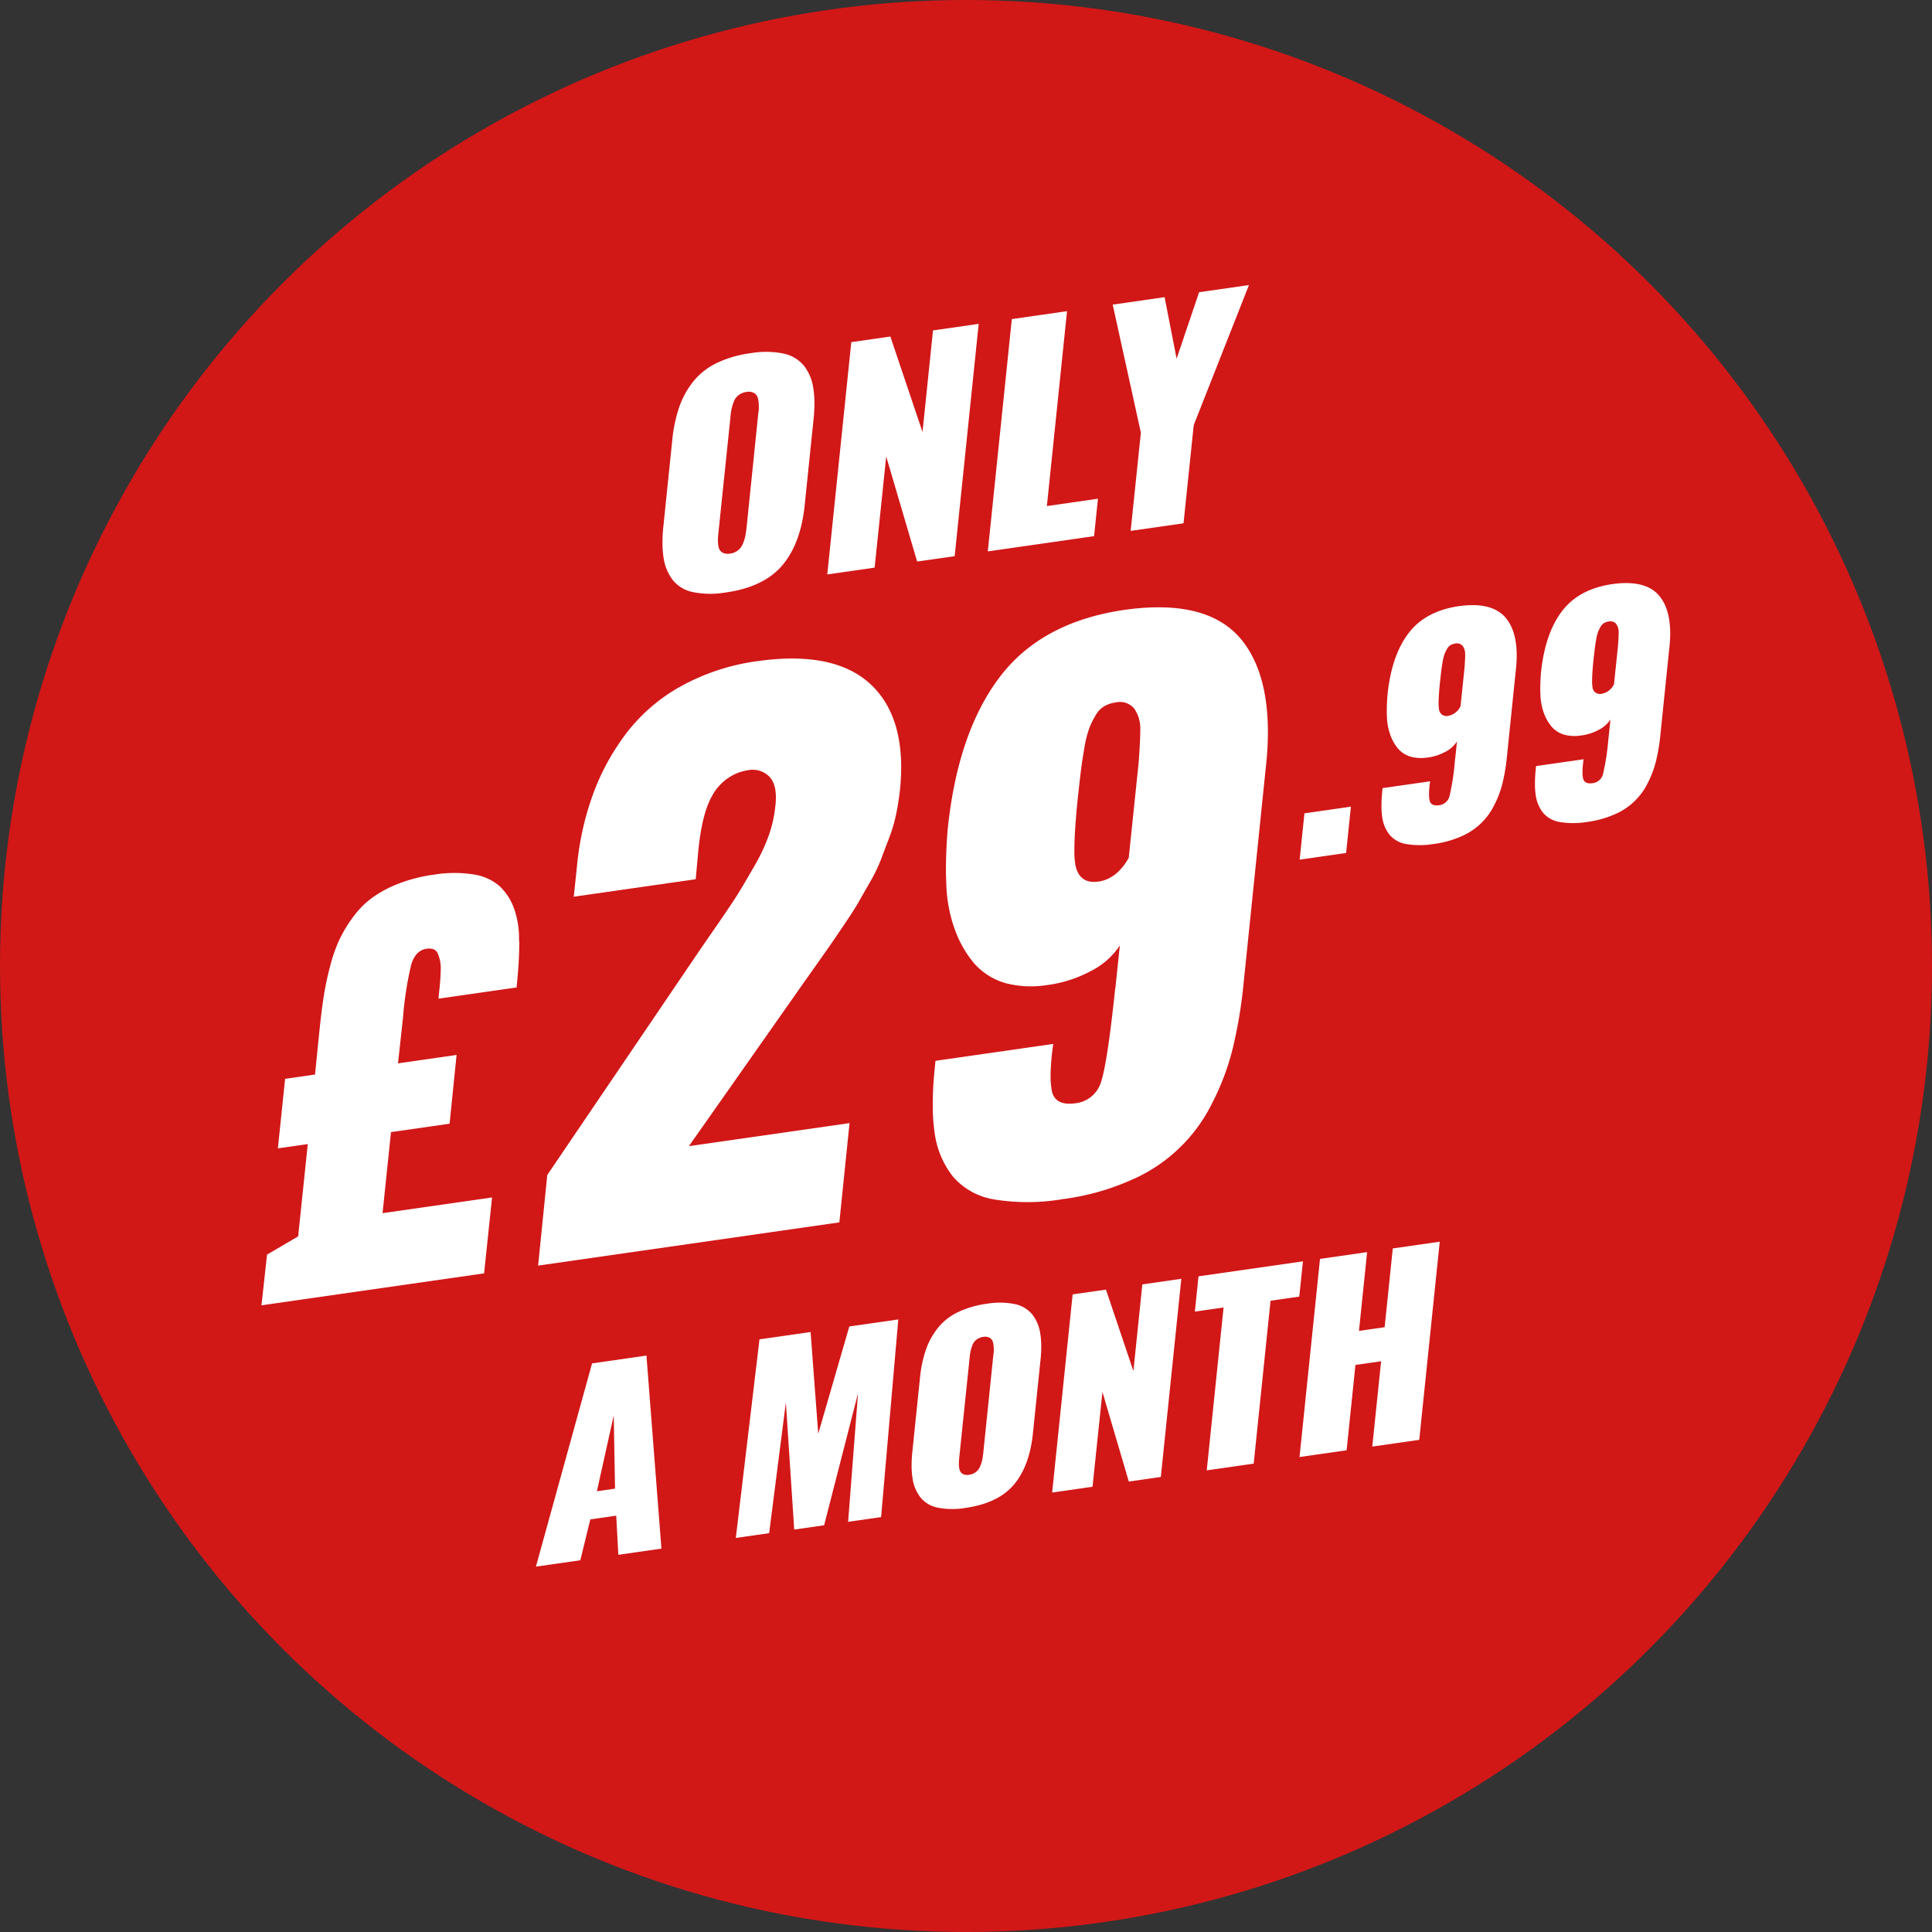 <?xml version="1.0" encoding="UTF-8"?>
<svg xmlns="http://www.w3.org/2000/svg" xmlns:xlink="http://www.w3.org/1999/xlink" width="409" height="409" viewBox="0 0 409 409">
  <rect x="0" y="0" width="409" height="409" fill="#333333" stroke="none"/>
  <defs>
    <clipPath id="clip-path">
      <rect id="Rectangle_35" data-name="Rectangle 35" width="298.224" height="271.306" fill="#fff"></rect>
    </clipPath>
    <clipPath id="clip-path-2">
      <rect id="Rectangle_36" data-name="Rectangle 36" width="191.337" height="68.786" fill="#fff"></rect>
    </clipPath>
  </defs>
  <g id="Group_48" data-name="Group 48" transform="translate(-680.383 -224.928)">
    <circle id="Ellipse_4" data-name="Ellipse 4" cx="204.5" cy="204.5" r="204.5" transform="translate(680.383 224.928)" fill="#ef1212" opacity="0.842"></circle>
    <g id="Group_47" data-name="Group 47" transform="translate(735.74 285.275)">
      <g id="Group_46" data-name="Group 46" transform="translate(0)" clip-path="url(#clip-path)">
        <path id="Path_62" data-name="Path 62" d="M101.49,64.168a18.874,18.874,0,0,1-6.926-.073,7.351,7.351,0,0,1-4.281-2.556,10.216,10.216,0,0,1-1.943-4.688,21.261,21.261,0,0,1-.234-3.3,32.232,32.232,0,0,1,.205-3.506L90.182,31.9a30.566,30.566,0,0,1,1.476-7,18.275,18.275,0,0,1,2.994-5.427,14.4,14.4,0,0,1,4.953-3.88,23.808,23.808,0,0,1,7.145-2.077,19.034,19.034,0,0,1,6.94.071,7.6,7.6,0,0,1,4.339,2.546,9.929,9.929,0,0,1,1.988,4.683,19.653,19.653,0,0,1,.263,3.352,31.239,31.239,0,0,1-.205,3.448l-1.87,18.15q-.846,8.071-4.733,12.66t-11.98,5.751m.876-8.22a3.549,3.549,0,0,0,1.695-.682,3.383,3.383,0,0,0,1.066-1.423,8.932,8.932,0,0,0,.512-1.608q.146-.721.263-1.761L108.386,26.3a8.352,8.352,0,0,0,.116-1.712,7.386,7.386,0,0,0-.2-1.562,1.718,1.718,0,0,0-.79-1.071,2.361,2.361,0,0,0-1.606-.236,3.562,3.562,0,0,0-1.68.665,3.1,3.1,0,0,0-1.023,1.4,10.441,10.441,0,0,0-.483,1.589,15.283,15.283,0,0,0-.233,1.772L99.971,51.326c-.059.574-.1,1.041-.118,1.4a8.648,8.648,0,0,0,.044,1.28,2.819,2.819,0,0,0,.322,1.152,1.686,1.686,0,0,0,.79.66,2.438,2.438,0,0,0,1.358.126" transform="translate(-3.219 0.908)" fill="#fff"></path>
        <path id="Path_63" data-name="Path 63" d="M120.755,60.732l5.084-49.176,8.269-1.187,6.808,20.207,2.221-21.5,9.672-1.389-5.084,49.177L139.778,58,133.232,35.77l-2.455,23.523Z" transform="translate(-0.979 0.527)" fill="#fff"></path>
        <path id="Path_64" data-name="Path 64" d="M152.556,56.026,157.641,6.85l11.688-1.678L165.063,46.43l10.81-1.553-.817,7.921Z" transform="translate(1.203 0.355)" fill="#fff"></path>
        <path id="Path_65" data-name="Path 65" d="M181.1,52.041l2.163-20.794L177.3,4.14l10.986-1.577L190.83,15.58l4.764-14.066L206.142,0,194.455,29.641l-2.163,20.793Z" transform="translate(2.9)" fill="#fff"></path>
        <path id="Path_66" data-name="Path 66" d="M0,207.993l1.174-10.737L7.76,193.4,9.8,173.86l-6.331.908L5,160.048l6.33-.909.97-9.584q.409-3.937.869-6.914a63.735,63.735,0,0,1,1.327-6.318,33.14,33.14,0,0,1,2.018-5.779,28.445,28.445,0,0,1,2.961-4.866,18.761,18.761,0,0,1,4.134-4.09,25.144,25.144,0,0,1,5.565-2.919,33.255,33.255,0,0,1,7.276-1.836,26.441,26.441,0,0,1,8.5-.046,10.693,10.693,0,0,1,5.514,2.528,12.145,12.145,0,0,1,3.012,4.7,18.789,18.789,0,0,1,1.046,6.514,2.464,2.464,0,0,0,.051.5q0,3.474-.357,7.4l-.205,2.276-16.542,2.374q.2-2.021.307-3.082c.067-.706.119-1.567.154-2.574a10.435,10.435,0,0,0-.1-2.257,9.133,9.133,0,0,0-.46-1.517,1.689,1.689,0,0,0-.919-1.018,2.9,2.9,0,0,0-1.481-.119q-2.4.345-3.293,3.435a72.872,72.872,0,0,0-1.71,11.069L28.9,156.772,41.3,154.99l-1.481,14.56-12.407,1.78L25.63,188.487,48.81,185.16l-1.684,16.07Z" transform="translate(0 7.99)" fill="#fff"></path>
        <path id="Path_67" data-name="Path 67" d="M54.8,202.5l1.942-19.187L89.1,135.6q.5-.718,3.666-5.306t4.386-6.562q1.223-1.972,3.38-5.733a38.825,38.825,0,0,0,3.163-6.745,26.662,26.662,0,0,0,1.294-5.757,13.848,13.848,0,0,0,.143-1.891q.072-3.531-1.8-4.99a4.983,4.983,0,0,0-4.027-1,11.108,11.108,0,0,0-2.013.5,10.623,10.623,0,0,0-5.68,4.985q-2.087,3.679-2.877,11.341l-.574,6.266-25.811,3.7.719-6.862a60.878,60.878,0,0,1,3.522-15.281,49.153,49.153,0,0,1,7.19-12.859,37.242,37.242,0,0,1,11.54-9.709,46.316,46.316,0,0,1,16-5.171q16.247-2.26,23.941,4.974,6.4,6.057,6.4,17.559a46.2,46.2,0,0,1-.287,5q-.289,2.486-.791,4.931a32.633,32.633,0,0,1-1.51,5.071q-1.008,2.624-1.726,4.561a34.371,34.371,0,0,1-2.372,4.834q-1.656,2.9-2.48,4.346t-2.984,4.633q-2.157,3.188-2.876,4.224t-3.236,4.6q-2.518,3.562-3.02,4.28L86.723,177.213l34.006-4.88-2.156,21.016Z" transform="translate(3.76 5.077)" fill="#fff"></path>
        <path id="Path_68" data-name="Path 68" d="M160.661,189.1a44.345,44.345,0,0,1-14.56.112,14.627,14.627,0,0,1-8.806-4.811,18.941,18.941,0,0,1-3.882-9.077,41.428,41.428,0,0,1-.432-6.265q0-3.236.359-7.026l.217-2.186L158.5,156.27a47.775,47.775,0,0,0-.576,6.7,16.8,16.8,0,0,0,.287,3.337q.718,3.062,4.818,2.544a6.4,6.4,0,0,0,5.608-4.616q1.294-3.994,2.875-18.817c.047-.486.1-.852.144-1.1l.935-8.9a15.838,15.838,0,0,1-5.9,5.3,27.3,27.3,0,0,1-8.556,2.955q-.577.083-1.15.165a21.5,21.5,0,0,1-8.556-.425,13.961,13.961,0,0,1-6.723-4.248,23.344,23.344,0,0,1-4.133-7.352,30.738,30.738,0,0,1-1.726-9.672c-.048-.857-.072-1.739-.072-2.65q0-4.1.359-8.536,2.085-20.5,10.965-32.273t26.566-14.311q17.47-2.435,24.66,6.31,5.609,6.889,5.608,19.614a66.264,66.264,0,0,1-.432,7.322l-4.745,46.121a100.509,100.509,0,0,1-2.265,13.483,53.015,53.015,0,0,1-4.349,11.552A34.067,34.067,0,0,1,174.9,185.12a51.826,51.826,0,0,1-14.236,3.985m7.405-67.207q3.882-.558,6.4-5.017l2.085-20q.359-4.652.359-7.026a7.522,7.522,0,0,0-1.222-4.5,3.914,3.914,0,0,0-4.025-1.364,6.493,6.493,0,0,0-2.409.813,5.36,5.36,0,0,0-1.833,1.953,17.852,17.852,0,0,0-1.33,2.743,23.129,23.129,0,0,0-1.007,4.062q-.468,2.658-.756,5t-.718,6.358q-.648,6.636-.648,10.231a18.66,18.66,0,0,0,.216,3.276q.862,4.046,4.889,3.469" transform="translate(9.123 4.379)" fill="#fff"></path>
        <path id="Path_69" data-name="Path 69" d="M205.666,114.548l1.015-9.807,9.835-1.412-1.015,9.806Z" transform="translate(14.11 7.089)" fill="#fff"></path>
        <path id="Path_70" data-name="Path 70" d="M233.043,113.952a17.9,17.9,0,0,1-5.874.045,5.9,5.9,0,0,1-3.554-1.942,7.644,7.644,0,0,1-1.567-3.662,16.716,16.716,0,0,1-.174-2.528q0-1.306.145-2.836l.087-.882,10.067-1.446a19.315,19.315,0,0,0-.232,2.7,6.8,6.8,0,0,0,.115,1.346q.29,1.236,1.944,1.027a2.579,2.579,0,0,0,2.263-1.862,50,50,0,0,0,1.161-7.595q.029-.293.058-.442l.377-3.595a6.381,6.381,0,0,1-2.379,2.14,11.006,11.006,0,0,1-3.453,1.193l-.464.066a8.668,8.668,0,0,1-3.453-.172A5.634,5.634,0,0,1,225.4,93.8a9.419,9.419,0,0,1-1.669-2.966,12.412,12.412,0,0,1-.7-3.9c-.019-.346-.03-.7-.03-1.07q0-1.653.145-3.444.841-8.273,4.425-13.023t10.719-5.775q7.051-.983,9.952,2.546,2.263,2.779,2.263,7.914a26.911,26.911,0,0,1-.174,2.956l-1.915,18.61a40.574,40.574,0,0,1-.914,5.441,21.379,21.379,0,0,1-1.756,4.661,13.749,13.749,0,0,1-6.963,6.6,20.915,20.915,0,0,1-5.745,1.608m2.989-27.121a3.588,3.588,0,0,0,2.582-2.024l.842-8.07q.144-1.877.144-2.835a3.045,3.045,0,0,0-.493-1.816,1.582,1.582,0,0,0-1.625-.55,2.611,2.611,0,0,0-.971.329,2.16,2.16,0,0,0-.74.788,7.282,7.282,0,0,0-.537,1.107,9.385,9.385,0,0,0-.406,1.64q-.189,1.071-.3,2.016t-.29,2.566q-.261,2.677-.262,4.127a7.438,7.438,0,0,0,.088,1.323,1.576,1.576,0,0,0,1.973,1.4" transform="translate(15.222 4.35)" fill="#fff"></path>
        <path id="Path_71" data-name="Path 71" d="M263.451,109.587a17.9,17.9,0,0,1-5.875.045,5.9,5.9,0,0,1-3.554-1.941,7.652,7.652,0,0,1-1.567-3.663,16.71,16.71,0,0,1-.174-2.528q0-1.306.145-2.836l.087-.882,10.067-1.445a19.292,19.292,0,0,0-.232,2.7,6.709,6.709,0,0,0,.117,1.346q.288,1.236,1.944,1.027a2.579,2.579,0,0,0,2.262-1.861,49.828,49.828,0,0,0,1.161-7.594c.02-.2.038-.344.059-.443l.376-3.595a6.356,6.356,0,0,1-2.379,2.14,11,11,0,0,1-3.452,1.193l-.465.066a8.688,8.688,0,0,1-3.453-.171,5.642,5.642,0,0,1-2.712-1.714,9.422,9.422,0,0,1-1.668-2.968,12.4,12.4,0,0,1-.7-3.9c-.019-.346-.029-.7-.029-1.071q0-1.653.144-3.444.842-8.273,4.425-13.023t10.72-5.775q7.05-.983,9.951,2.546,2.263,2.779,2.263,7.914a26.664,26.664,0,0,1-.174,2.957l-1.915,18.61a40.583,40.583,0,0,1-.914,5.44,21.35,21.35,0,0,1-1.756,4.662,13.741,13.741,0,0,1-6.963,6.6,20.908,20.908,0,0,1-5.744,1.608m2.988-27.121a3.584,3.584,0,0,0,2.583-2.024l.841-8.07q.144-1.877.145-2.835a3.033,3.033,0,0,0-.494-1.814,1.578,1.578,0,0,0-1.624-.551,2.63,2.63,0,0,0-.973.329,2.154,2.154,0,0,0-.739.789,7.118,7.118,0,0,0-.536,1.106,9.39,9.39,0,0,0-.407,1.64q-.189,1.071-.3,2.016t-.29,2.566q-.261,2.677-.261,4.127a7.562,7.562,0,0,0,.087,1.323,1.575,1.575,0,0,0,1.973,1.4" transform="translate(17.308 4.05)" fill="#fff"></path>
        <g id="Group_51" data-name="Group 51" transform="translate(58.095 202.519)">
          <path id="Path_72" data-name="Path 72" d="M16.474,39.127l.275,15.488-3.839.551ZM11.888,28.1,0,71.127l9.4-1.35,2.118-8.653L17,60.338l.449,8.284,9.121-1.31L23.4,26.444Z" transform="translate(0 -2.341)" fill="#fff"></path>
          <path id="Path_73" data-name="Path 73" d="M46.43,64.308l5.01-42.041,10.817-1.552,1.62,21.525,6.58-22.7,10.368-1.488L77.185,59.894l-6.979,1L72.3,33.7,65.122,61.626l-6.33.909L57.023,35.648,53.483,63.3Z" transform="translate(-4.11 -1.597)" fill="#fff"></path>
          <g id="Group_50" data-name="Group 50" transform="translate(0 0)">
            <g id="Group_49" data-name="Group 49" clip-path="url(#clip-path-2)">
              <path id="Path_74" data-name="Path 74" d="M98.669,57.608a16.119,16.119,0,0,1-5.907-.062,6.274,6.274,0,0,1-3.651-2.18,8.712,8.712,0,0,1-1.657-4,18.145,18.145,0,0,1-.2-2.813,27.51,27.51,0,0,1,.175-2.991l1.6-15.482a26.061,26.061,0,0,1,1.259-5.975,15.576,15.576,0,0,1,2.554-4.629,12.263,12.263,0,0,1,4.225-3.31,20.333,20.333,0,0,1,6.094-1.773,16.233,16.233,0,0,1,5.919.061,6.469,6.469,0,0,1,3.7,2.172,8.469,8.469,0,0,1,1.7,3.994,16.761,16.761,0,0,1,.224,2.859,26.648,26.648,0,0,1-.175,2.941l-1.6,15.482q-.722,6.884-4.037,10.8T98.669,57.608m.747-7.011a3.036,3.036,0,0,0,1.446-.582,2.89,2.89,0,0,0,.91-1.215,7.612,7.612,0,0,0,.437-1.371q.124-.615.224-1.5l2.118-20.617a7.124,7.124,0,0,0,.1-1.46,6.317,6.317,0,0,0-.174-1.334,1.463,1.463,0,0,0-.674-.912,2.015,2.015,0,0,0-1.37-.2A3.038,3.038,0,0,0,101,21.97a2.654,2.654,0,0,0-.872,1.2,8.967,8.967,0,0,0-.411,1.355,12.812,12.812,0,0,0-.2,1.511L97.373,46.654c-.05.489-.083.888-.1,1.2a7.38,7.38,0,0,0,.037,1.092,2.409,2.409,0,0,0,.274.983,1.438,1.438,0,0,0,.674.563,2.087,2.087,0,0,0,1.158.108" transform="translate(-7.723 -1.253)" fill="#fff"></path>
              <path id="Path_75" data-name="Path 75" d="M119.9,53.862l4.337-41.946,7.053-1.013L137.1,28.14,138.993,9.8l8.25-1.184-4.337,41.946-6.779.973L130.545,32.57l-2.094,20.064Z" transform="translate(-10.613 -0.762)" fill="#fff"></path>
              <path id="Path_76" data-name="Path 76" d="M155.56,48.806l3.564-34.482-6.081.873.773-7.464,22.107-3.172-.773,7.463-6.081.873L165.5,47.379Z" transform="translate(-13.547 -0.403)" fill="#fff"></path>
              <path id="Path_77" data-name="Path 77" d="M177.352,45.583l4.337-41.946,9.97-1.431-1.72,16.672,5.433-.78,1.719-16.671L207.035,0,202.7,41.945l-9.945,1.426,1.869-18.063-5.433.779-1.869,18.065Z" transform="translate(-15.698 0)" fill="#fff"></path>
            </g>
          </g>
        </g>
      </g>
    </g>
  </g>
</svg>
